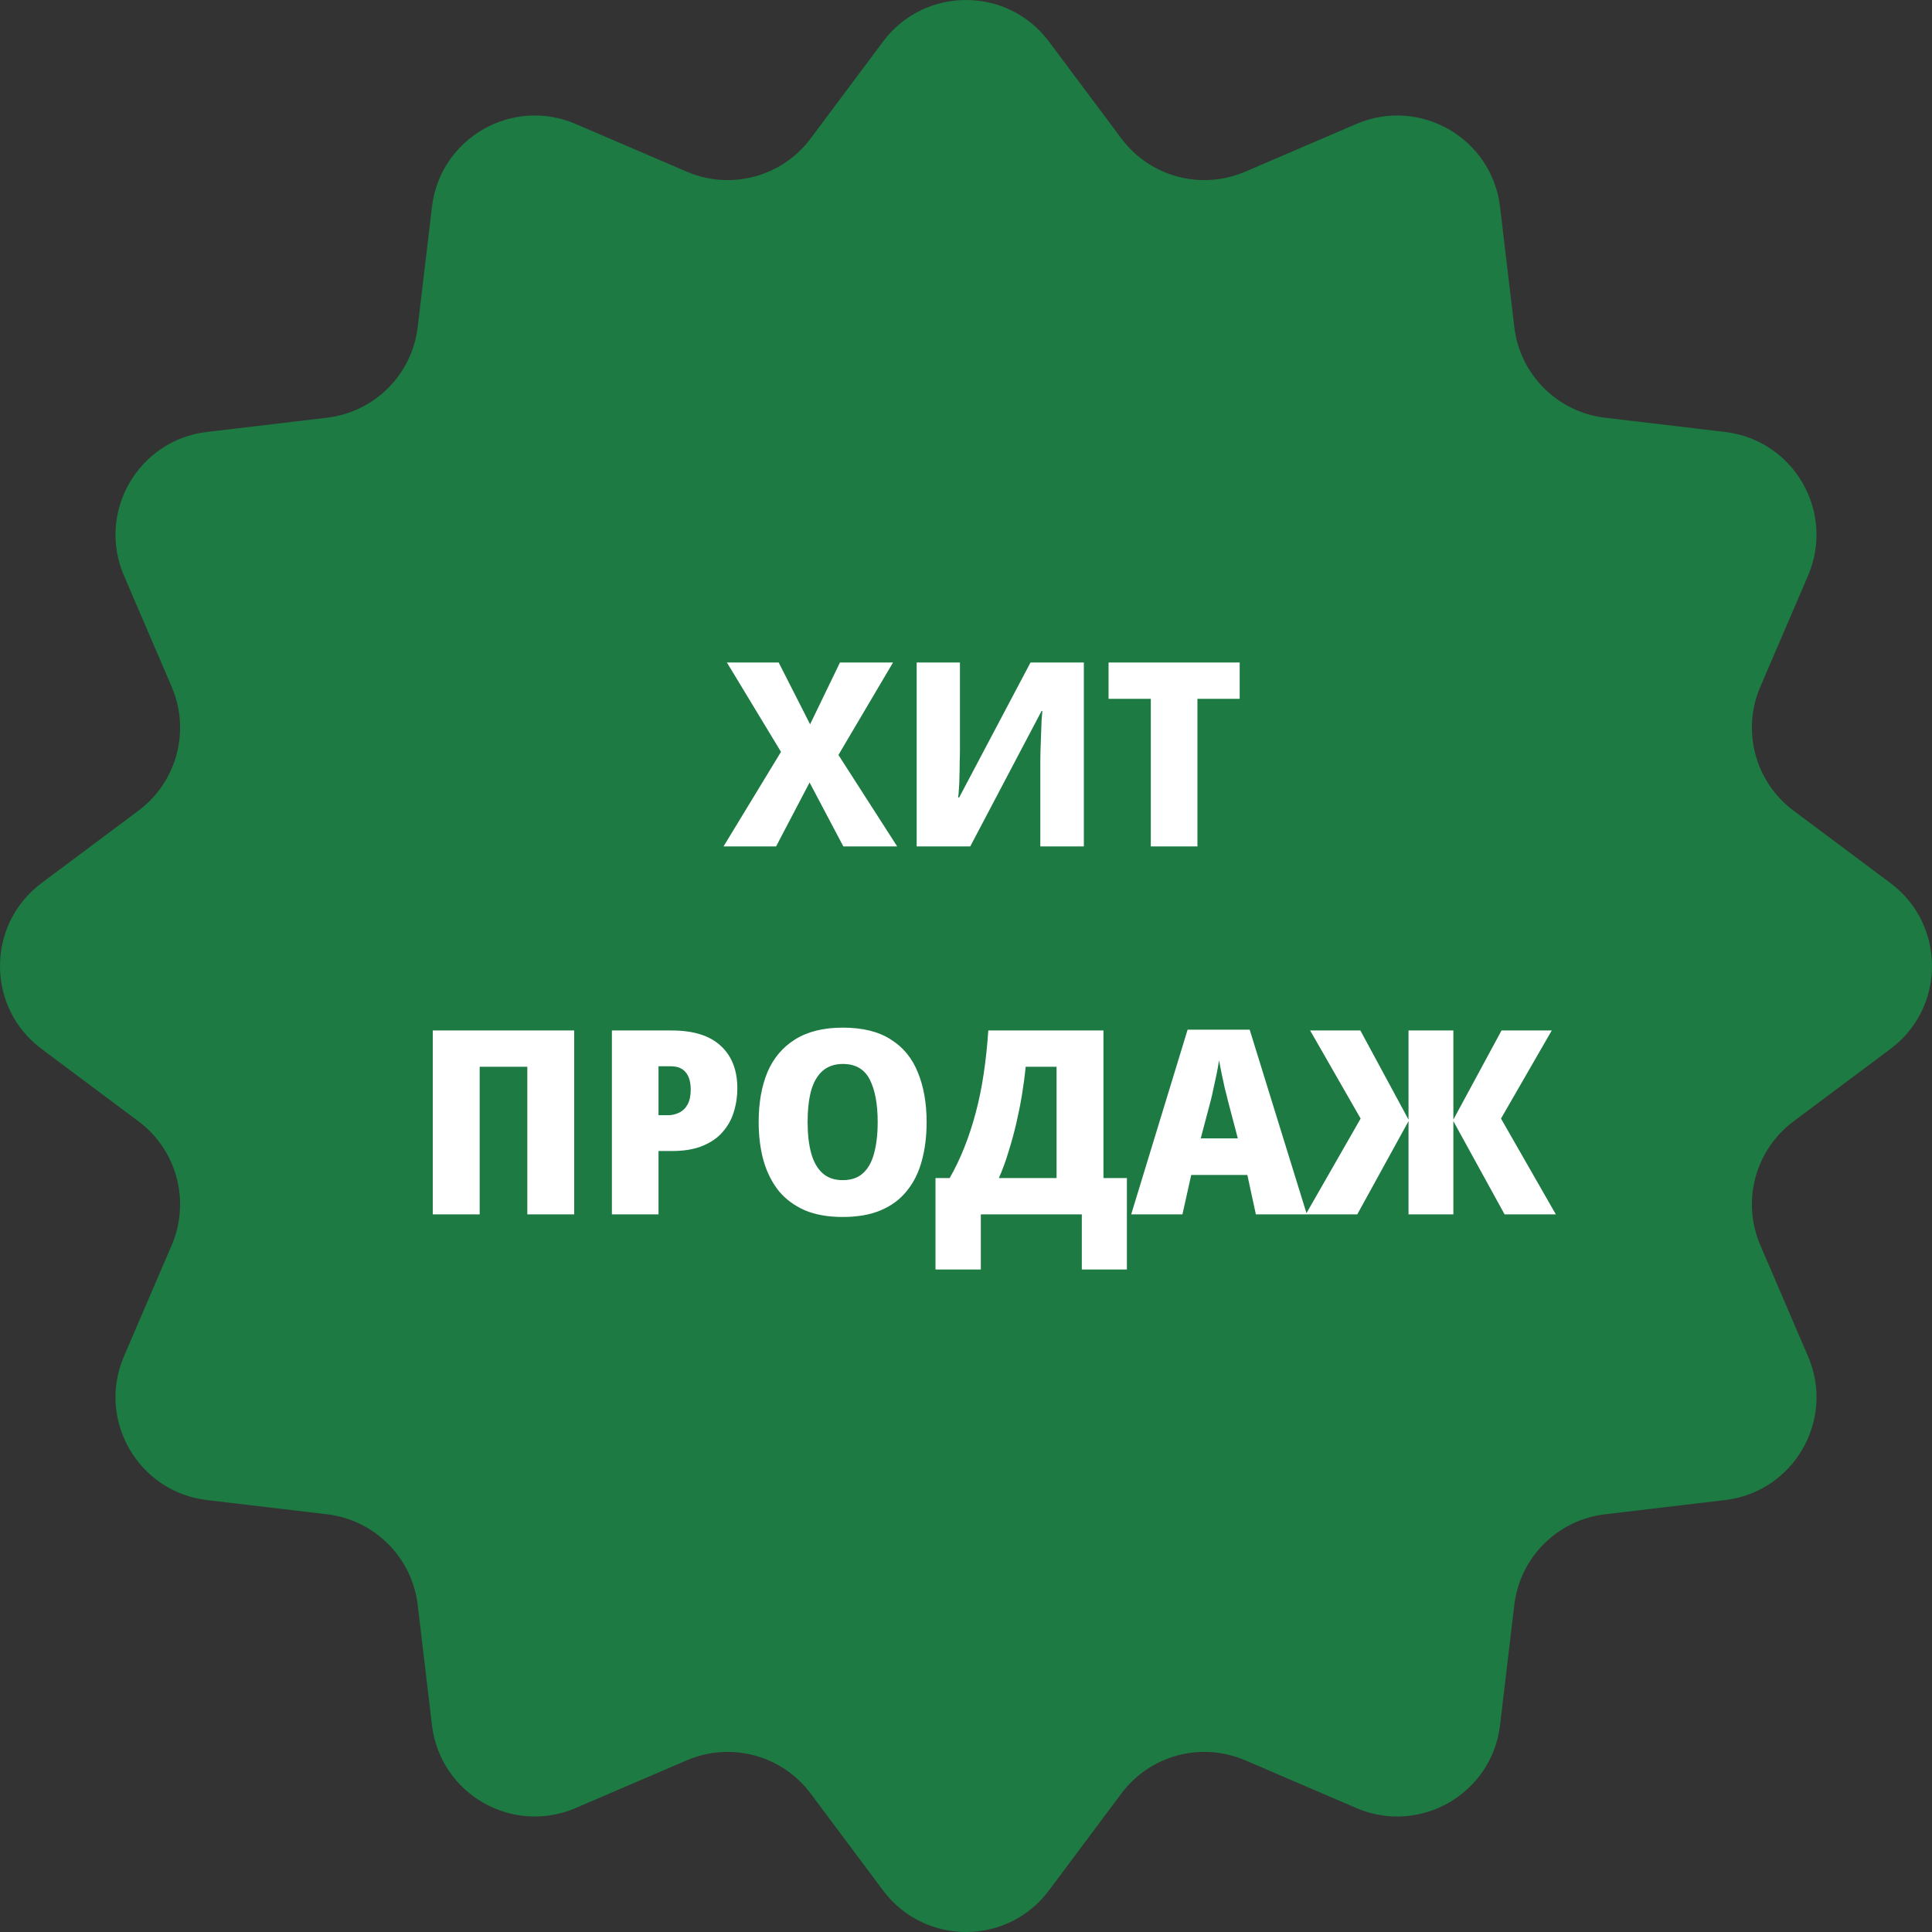 <svg width="105" height="105" viewBox="0 0 105 105" fill="none" xmlns="http://www.w3.org/2000/svg">
<rect x="0" y="0" width="105" height="105" fill="#333333" stroke="none"/>
<path d="M47.992 2.259C50.242 -0.753 54.758 -0.753 57.008 2.259L60.945 7.528C62.501 9.611 65.283 10.357 67.673 9.331L73.716 6.736C77.171 5.253 81.082 7.51 81.525 11.244L82.299 17.775C82.606 20.358 84.642 22.394 87.225 22.701L93.756 23.476C97.49 23.918 99.747 27.828 98.264 31.284L95.669 37.327C94.643 39.717 95.389 42.499 97.472 44.055L102.741 47.992C105.753 50.242 105.753 54.758 102.741 57.008L97.472 60.945C95.389 62.501 94.643 65.283 95.669 67.673L98.264 73.716C99.747 77.171 97.49 81.082 93.756 81.525L87.225 82.299C84.642 82.606 82.606 84.642 82.299 87.225L81.525 93.756C81.082 97.49 77.171 99.747 73.716 98.264L67.673 95.669C65.283 94.643 62.501 95.389 60.945 97.472L57.008 102.741C54.758 105.753 50.242 105.753 47.992 102.741L44.055 97.472C42.499 95.389 39.717 94.643 37.327 95.669L31.284 98.264C27.828 99.747 23.918 97.49 23.476 93.756L22.701 87.225C22.394 84.642 20.358 82.606 17.775 82.299L11.244 81.525C7.51 81.082 5.253 77.171 6.736 73.716L9.331 67.673C10.357 65.283 9.611 62.501 7.528 60.945L2.259 57.008C-0.753 54.758 -0.753 50.242 2.259 47.992L7.528 44.055C9.611 42.499 10.357 39.717 9.331 37.327L6.736 31.284C5.253 27.828 7.51 23.918 11.244 23.476L17.775 22.701C20.358 22.394 22.394 20.358 22.701 17.775L23.476 11.244C23.918 7.51 27.828 5.253 31.284 6.736L37.327 9.331C39.717 10.357 42.499 9.611 44.055 7.528L47.992 2.259Z" fill="#1C7A42"/>
<path d="M48.759 46H45.833L43.999 42.528L42.179 46H39.323L42.445 40.862L39.505 36.004H42.319L44.027 39.364L45.651 36.004H48.535L45.567 41.03L48.759 46ZM49.819 36.004H52.171V40.722C52.171 40.937 52.166 41.175 52.157 41.436C52.157 41.697 52.152 41.954 52.143 42.206C52.143 42.449 52.133 42.673 52.115 42.878C52.105 43.074 52.092 43.228 52.073 43.34H52.129L56.007 36.004H58.905V46H56.539V41.422C56.539 41.198 56.544 40.951 56.553 40.68C56.562 40.4 56.572 40.129 56.581 39.868C56.59 39.597 56.599 39.355 56.609 39.14C56.627 38.916 56.642 38.748 56.651 38.636H56.609L52.731 46H49.819V36.004ZM65.078 46H62.544V37.978H60.248V36.004H67.374V37.978H65.078V46ZM23.521 66V56.004H31.207V66H28.659V57.978H26.069V66H23.521ZM36.503 56.004C37.689 56.004 38.58 56.284 39.177 56.844C39.775 57.395 40.073 58.165 40.073 59.154C40.073 59.602 40.008 60.031 39.877 60.442C39.756 60.843 39.555 61.203 39.275 61.52C39.005 61.837 38.641 62.089 38.183 62.276C37.735 62.463 37.175 62.556 36.503 62.556H35.789V66H33.255V56.004H36.503ZM36.461 57.95H35.789V60.61H36.293C36.517 60.61 36.723 60.563 36.909 60.47C37.105 60.377 37.259 60.227 37.371 60.022C37.483 59.817 37.539 59.551 37.539 59.224C37.539 58.813 37.451 58.501 37.273 58.286C37.096 58.062 36.825 57.95 36.461 57.95ZM50.36 60.988C50.36 61.763 50.271 62.467 50.094 63.102C49.926 63.727 49.655 64.269 49.282 64.726C48.918 65.183 48.446 65.533 47.868 65.776C47.298 66.019 46.608 66.14 45.796 66.14C45.002 66.14 44.316 66.019 43.738 65.776C43.168 65.524 42.697 65.174 42.324 64.726C41.96 64.269 41.684 63.723 41.498 63.088C41.32 62.453 41.232 61.749 41.232 60.974C41.232 59.938 41.39 59.037 41.708 58.272C42.034 57.507 42.534 56.914 43.206 56.494C43.887 56.065 44.755 55.85 45.81 55.85C46.883 55.85 47.751 56.065 48.414 56.494C49.086 56.914 49.576 57.511 49.884 58.286C50.201 59.051 50.36 59.952 50.36 60.988ZM43.892 60.988C43.892 61.641 43.957 62.206 44.088 62.682C44.218 63.149 44.424 63.508 44.704 63.76C44.984 64.012 45.348 64.138 45.796 64.138C46.262 64.138 46.631 64.012 46.902 63.76C47.182 63.508 47.382 63.149 47.504 62.682C47.634 62.206 47.7 61.641 47.7 60.988C47.7 59.999 47.555 59.224 47.266 58.664C46.976 58.104 46.491 57.824 45.81 57.824C45.352 57.824 44.979 57.955 44.69 58.216C44.41 58.468 44.204 58.832 44.074 59.308C43.952 59.775 43.892 60.335 43.892 60.988ZM59.97 56.004V64.026H61.244V68.996H58.794V66H53.306V68.996H50.842V64.026H51.612C51.911 63.503 52.177 62.948 52.41 62.36C52.644 61.772 52.849 61.147 53.026 60.484C53.203 59.821 53.348 59.117 53.46 58.37C53.572 57.623 53.656 56.835 53.712 56.004H59.97ZM55.742 57.978C55.696 58.463 55.63 58.963 55.546 59.476C55.462 59.989 55.359 60.507 55.238 61.03C55.117 61.553 54.977 62.066 54.818 62.57C54.669 63.074 54.492 63.559 54.286 64.026H57.422V57.978H55.742ZM68.254 66L67.791 63.858H64.74L64.263 66H61.477L64.543 55.962H67.918L71.025 66H68.254ZM66.742 59.854C66.695 59.649 66.639 59.425 66.573 59.182C66.517 58.93 66.462 58.673 66.406 58.412C66.35 58.141 66.298 57.88 66.251 57.628C66.214 57.88 66.168 58.141 66.112 58.412C66.055 58.673 65.999 58.93 65.944 59.182C65.897 59.425 65.846 59.649 65.79 59.854L65.257 61.87H67.273L66.742 59.854ZM73.947 60.792L71.203 56.004H73.933L76.55 60.848V56.004H78.987V60.848L81.605 56.004H84.335L81.576 60.792L84.558 66H81.772L78.987 60.932V66H76.55V60.932L73.764 66H70.965L73.947 60.792Z" fill="white"/>
</svg>
